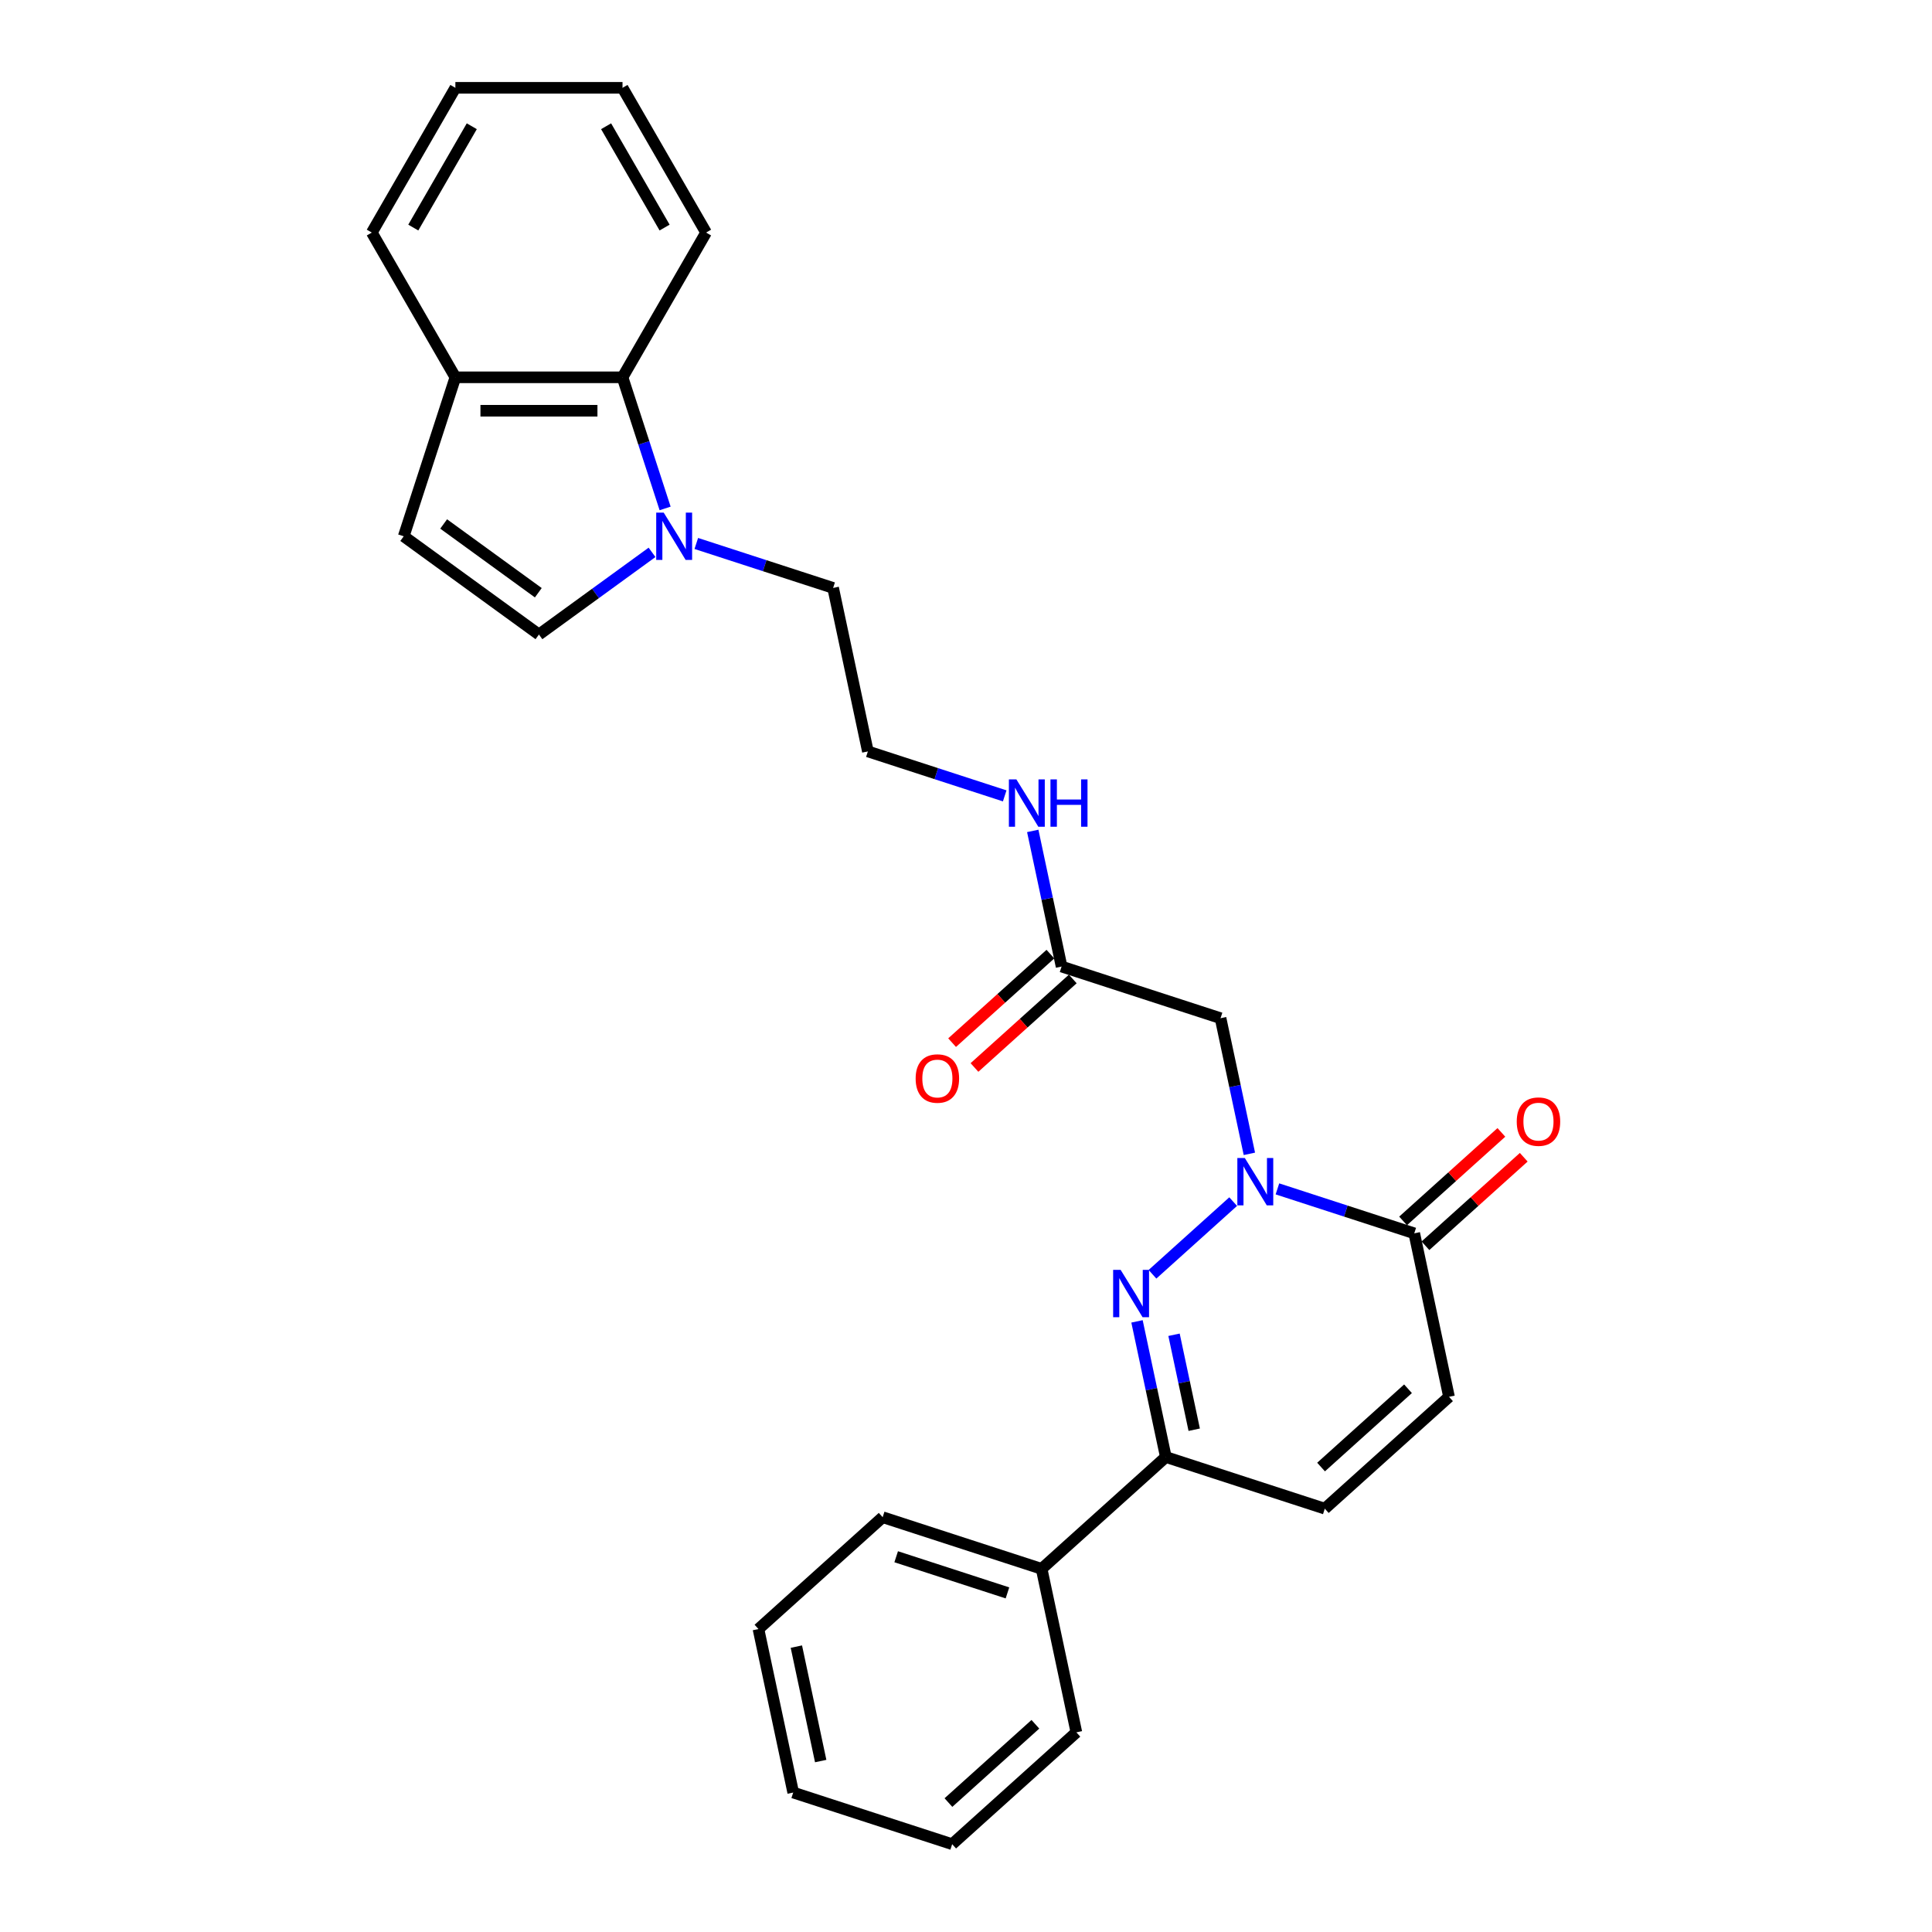 <?xml version='1.0' encoding='iso-8859-1'?>
<svg version='1.1' baseProfile='full'
              xmlns='http://www.w3.org/2000/svg'
                      xmlns:rdkit='http://www.rdkit.org/xml'
                      xmlns:xlink='http://www.w3.org/1999/xlink'
                  xml:space='preserve'
width='1000px' height='1000px' viewBox='0 0 1000 1000'>
<!-- END OF HEADER -->
<rect style='opacity:1.0;fill:#FFFFFF;stroke:none' width='1000' height='1000' x='0' y='0'> </rect>
<path class='bond-0' d='M 638.286,621.953 L 596.518,659.561' style='fill:none;fill-rule:evenodd;stroke:#0000FF;stroke-width:6px;stroke-linecap:butt;stroke-linejoin:miter;stroke-opacity:1' />
<path class='bond-1' d='M 661.194,615.361 L 696.606,626.867' style='fill:none;fill-rule:evenodd;stroke:#0000FF;stroke-width:6px;stroke-linecap:butt;stroke-linejoin:miter;stroke-opacity:1' />
<path class='bond-1' d='M 696.606,626.867 L 732.017,638.373' style='fill:none;fill-rule:evenodd;stroke:#000000;stroke-width:6px;stroke-linecap:butt;stroke-linejoin:miter;stroke-opacity:1' />
<path class='bond-3' d='M 646.676,597.227 L 639.215,562.123' style='fill:none;fill-rule:evenodd;stroke:#0000FF;stroke-width:6px;stroke-linecap:butt;stroke-linejoin:miter;stroke-opacity:1' />
<path class='bond-3' d='M 639.215,562.123 L 631.753,527.018' style='fill:none;fill-rule:evenodd;stroke:#000000;stroke-width:6px;stroke-linecap:butt;stroke-linejoin:miter;stroke-opacity:1' />
<path class='bond-2' d='M 588.513,683.94 L 595.974,719.045' style='fill:none;fill-rule:evenodd;stroke:#0000FF;stroke-width:6px;stroke-linecap:butt;stroke-linejoin:miter;stroke-opacity:1' />
<path class='bond-2' d='M 595.974,719.045 L 603.436,754.149' style='fill:none;fill-rule:evenodd;stroke:#000000;stroke-width:6px;stroke-linecap:butt;stroke-linejoin:miter;stroke-opacity:1' />
<path class='bond-2' d='M 607.675,690.874 L 612.898,715.447' style='fill:none;fill-rule:evenodd;stroke:#0000FF;stroke-width:6px;stroke-linecap:butt;stroke-linejoin:miter;stroke-opacity:1' />
<path class='bond-2' d='M 612.898,715.447 L 618.122,740.02' style='fill:none;fill-rule:evenodd;stroke:#000000;stroke-width:6px;stroke-linecap:butt;stroke-linejoin:miter;stroke-opacity:1' />
<path class='bond-6' d='M 732.017,638.373 L 750.004,722.995' style='fill:none;fill-rule:evenodd;stroke:#000000;stroke-width:6px;stroke-linecap:butt;stroke-linejoin:miter;stroke-opacity:1' />
<path class='bond-12' d='M 737.806,644.802 L 763.247,621.896' style='fill:none;fill-rule:evenodd;stroke:#000000;stroke-width:6px;stroke-linecap:butt;stroke-linejoin:miter;stroke-opacity:1' />
<path class='bond-12' d='M 763.247,621.896 L 788.688,598.989' style='fill:none;fill-rule:evenodd;stroke:#FF0000;stroke-width:6px;stroke-linecap:butt;stroke-linejoin:miter;stroke-opacity:1' />
<path class='bond-12' d='M 726.229,631.944 L 751.669,609.037' style='fill:none;fill-rule:evenodd;stroke:#000000;stroke-width:6px;stroke-linecap:butt;stroke-linejoin:miter;stroke-opacity:1' />
<path class='bond-12' d='M 751.669,609.037 L 777.11,586.13' style='fill:none;fill-rule:evenodd;stroke:#FF0000;stroke-width:6px;stroke-linecap:butt;stroke-linejoin:miter;stroke-opacity:1' />
<path class='bond-13' d='M 603.436,754.149 L 539.145,812.036' style='fill:none;fill-rule:evenodd;stroke:#000000;stroke-width:6px;stroke-linecap:butt;stroke-linejoin:miter;stroke-opacity:1' />
<path class='bond-27' d='M 603.436,754.149 L 685.713,780.882' style='fill:none;fill-rule:evenodd;stroke:#000000;stroke-width:6px;stroke-linecap:butt;stroke-linejoin:miter;stroke-opacity:1' />
<path class='bond-10' d='M 631.753,527.018 L 549.475,500.285' style='fill:none;fill-rule:evenodd;stroke:#000000;stroke-width:6px;stroke-linecap:butt;stroke-linejoin:miter;stroke-opacity:1' />
<path class='bond-4' d='M 360.401,281.297 L 395.812,292.803' style='fill:none;fill-rule:evenodd;stroke:#0000FF;stroke-width:6px;stroke-linecap:butt;stroke-linejoin:miter;stroke-opacity:1' />
<path class='bond-4' d='M 395.812,292.803 L 431.224,304.309' style='fill:none;fill-rule:evenodd;stroke:#000000;stroke-width:6px;stroke-linecap:butt;stroke-linejoin:miter;stroke-opacity:1' />
<path class='bond-5' d='M 337.492,285.897 L 308.225,307.161' style='fill:none;fill-rule:evenodd;stroke:#0000FF;stroke-width:6px;stroke-linecap:butt;stroke-linejoin:miter;stroke-opacity:1' />
<path class='bond-5' d='M 308.225,307.161 L 278.957,328.425' style='fill:none;fill-rule:evenodd;stroke:#000000;stroke-width:6px;stroke-linecap:butt;stroke-linejoin:miter;stroke-opacity:1' />
<path class='bond-8' d='M 344.264,263.162 L 333.238,229.23' style='fill:none;fill-rule:evenodd;stroke:#0000FF;stroke-width:6px;stroke-linecap:butt;stroke-linejoin:miter;stroke-opacity:1' />
<path class='bond-8' d='M 333.238,229.23 L 322.213,195.297' style='fill:none;fill-rule:evenodd;stroke:#000000;stroke-width:6px;stroke-linecap:butt;stroke-linejoin:miter;stroke-opacity:1' />
<path class='bond-9' d='M 278.957,328.425 L 208.968,277.575' style='fill:none;fill-rule:evenodd;stroke:#000000;stroke-width:6px;stroke-linecap:butt;stroke-linejoin:miter;stroke-opacity:1' />
<path class='bond-9' d='M 278.629,306.8 L 229.636,271.205' style='fill:none;fill-rule:evenodd;stroke:#000000;stroke-width:6px;stroke-linecap:butt;stroke-linejoin:miter;stroke-opacity:1' />
<path class='bond-7' d='M 750.004,722.995 L 685.713,780.882' style='fill:none;fill-rule:evenodd;stroke:#000000;stroke-width:6px;stroke-linecap:butt;stroke-linejoin:miter;stroke-opacity:1' />
<path class='bond-7' d='M 728.783,718.82 L 683.78,759.341' style='fill:none;fill-rule:evenodd;stroke:#000000;stroke-width:6px;stroke-linecap:butt;stroke-linejoin:miter;stroke-opacity:1' />
<path class='bond-11' d='M 322.213,195.297 L 235.701,195.297' style='fill:none;fill-rule:evenodd;stroke:#000000;stroke-width:6px;stroke-linecap:butt;stroke-linejoin:miter;stroke-opacity:1' />
<path class='bond-11' d='M 309.236,212.6 L 248.678,212.6' style='fill:none;fill-rule:evenodd;stroke:#000000;stroke-width:6px;stroke-linecap:butt;stroke-linejoin:miter;stroke-opacity:1' />
<path class='bond-18' d='M 322.213,195.297 L 365.469,120.376' style='fill:none;fill-rule:evenodd;stroke:#000000;stroke-width:6px;stroke-linecap:butt;stroke-linejoin:miter;stroke-opacity:1' />
<path class='bond-29' d='M 208.968,277.575 L 235.701,195.297' style='fill:none;fill-rule:evenodd;stroke:#000000;stroke-width:6px;stroke-linecap:butt;stroke-linejoin:miter;stroke-opacity:1' />
<path class='bond-14' d='M 543.687,493.856 L 518.246,516.763' style='fill:none;fill-rule:evenodd;stroke:#000000;stroke-width:6px;stroke-linecap:butt;stroke-linejoin:miter;stroke-opacity:1' />
<path class='bond-14' d='M 518.246,516.763 L 492.805,539.67' style='fill:none;fill-rule:evenodd;stroke:#FF0000;stroke-width:6px;stroke-linecap:butt;stroke-linejoin:miter;stroke-opacity:1' />
<path class='bond-14' d='M 555.264,506.714 L 529.823,529.621' style='fill:none;fill-rule:evenodd;stroke:#000000;stroke-width:6px;stroke-linecap:butt;stroke-linejoin:miter;stroke-opacity:1' />
<path class='bond-14' d='M 529.823,529.621 L 504.383,552.528' style='fill:none;fill-rule:evenodd;stroke:#FF0000;stroke-width:6px;stroke-linecap:butt;stroke-linejoin:miter;stroke-opacity:1' />
<path class='bond-15' d='M 549.475,500.285 L 542.014,465.181' style='fill:none;fill-rule:evenodd;stroke:#000000;stroke-width:6px;stroke-linecap:butt;stroke-linejoin:miter;stroke-opacity:1' />
<path class='bond-15' d='M 542.014,465.181 L 534.552,430.076' style='fill:none;fill-rule:evenodd;stroke:#0000FF;stroke-width:6px;stroke-linecap:butt;stroke-linejoin:miter;stroke-opacity:1' />
<path class='bond-19' d='M 235.701,195.297 L 192.445,120.376' style='fill:none;fill-rule:evenodd;stroke:#000000;stroke-width:6px;stroke-linecap:butt;stroke-linejoin:miter;stroke-opacity:1' />
<path class='bond-20' d='M 539.145,812.036 L 456.867,785.303' style='fill:none;fill-rule:evenodd;stroke:#000000;stroke-width:6px;stroke-linecap:butt;stroke-linejoin:miter;stroke-opacity:1' />
<path class='bond-20' d='M 521.457,824.482 L 463.862,805.768' style='fill:none;fill-rule:evenodd;stroke:#000000;stroke-width:6px;stroke-linecap:butt;stroke-linejoin:miter;stroke-opacity:1' />
<path class='bond-21' d='M 539.145,812.036 L 557.132,896.658' style='fill:none;fill-rule:evenodd;stroke:#000000;stroke-width:6px;stroke-linecap:butt;stroke-linejoin:miter;stroke-opacity:1' />
<path class='bond-17' d='M 520.034,411.942 L 484.623,400.436' style='fill:none;fill-rule:evenodd;stroke:#0000FF;stroke-width:6px;stroke-linecap:butt;stroke-linejoin:miter;stroke-opacity:1' />
<path class='bond-17' d='M 484.623,400.436 L 449.211,388.93' style='fill:none;fill-rule:evenodd;stroke:#000000;stroke-width:6px;stroke-linecap:butt;stroke-linejoin:miter;stroke-opacity:1' />
<path class='bond-16' d='M 431.224,304.309 L 449.211,388.93' style='fill:none;fill-rule:evenodd;stroke:#000000;stroke-width:6px;stroke-linecap:butt;stroke-linejoin:miter;stroke-opacity:1' />
<path class='bond-22' d='M 365.469,120.376 L 322.213,45.455' style='fill:none;fill-rule:evenodd;stroke:#000000;stroke-width:6px;stroke-linecap:butt;stroke-linejoin:miter;stroke-opacity:1' />
<path class='bond-22' d='M 343.996,117.789 L 313.717,65.344' style='fill:none;fill-rule:evenodd;stroke:#000000;stroke-width:6px;stroke-linecap:butt;stroke-linejoin:miter;stroke-opacity:1' />
<path class='bond-30' d='M 192.445,120.376 L 235.701,45.455' style='fill:none;fill-rule:evenodd;stroke:#000000;stroke-width:6px;stroke-linecap:butt;stroke-linejoin:miter;stroke-opacity:1' />
<path class='bond-30' d='M 213.918,117.789 L 244.197,65.344' style='fill:none;fill-rule:evenodd;stroke:#000000;stroke-width:6px;stroke-linecap:butt;stroke-linejoin:miter;stroke-opacity:1' />
<path class='bond-25' d='M 456.867,785.303 L 392.577,843.191' style='fill:none;fill-rule:evenodd;stroke:#000000;stroke-width:6px;stroke-linecap:butt;stroke-linejoin:miter;stroke-opacity:1' />
<path class='bond-24' d='M 557.132,896.658 L 492.841,954.545' style='fill:none;fill-rule:evenodd;stroke:#000000;stroke-width:6px;stroke-linecap:butt;stroke-linejoin:miter;stroke-opacity:1' />
<path class='bond-24' d='M 535.911,892.483 L 490.907,933.004' style='fill:none;fill-rule:evenodd;stroke:#000000;stroke-width:6px;stroke-linecap:butt;stroke-linejoin:miter;stroke-opacity:1' />
<path class='bond-23' d='M 322.213,45.455 L 235.701,45.455' style='fill:none;fill-rule:evenodd;stroke:#000000;stroke-width:6px;stroke-linecap:butt;stroke-linejoin:miter;stroke-opacity:1' />
<path class='bond-26' d='M 492.841,954.545 L 410.563,927.812' style='fill:none;fill-rule:evenodd;stroke:#000000;stroke-width:6px;stroke-linecap:butt;stroke-linejoin:miter;stroke-opacity:1' />
<path class='bond-28' d='M 392.577,843.191 L 410.563,927.812' style='fill:none;fill-rule:evenodd;stroke:#000000;stroke-width:6px;stroke-linecap:butt;stroke-linejoin:miter;stroke-opacity:1' />
<path class='bond-28' d='M 412.199,852.286 L 424.79,911.521' style='fill:none;fill-rule:evenodd;stroke:#000000;stroke-width:6px;stroke-linecap:butt;stroke-linejoin:miter;stroke-opacity:1' />
<path  class='atom-0' d='M 644.324 599.39
L 652.352 612.366
Q 653.148 613.647, 654.429 615.965
Q 655.709 618.284, 655.778 618.422
L 655.778 599.39
L 659.031 599.39
L 659.031 623.89
L 655.675 623.89
L 647.058 609.702
Q 646.054 608.041, 644.982 606.138
Q 643.944 604.234, 643.632 603.646
L 643.632 623.89
L 640.448 623.89
L 640.448 599.39
L 644.324 599.39
' fill='#0000FF'/>
<path  class='atom-1' d='M 580.033 657.277
L 588.062 670.254
Q 588.858 671.535, 590.138 673.853
Q 591.418 676.172, 591.488 676.31
L 591.488 657.277
L 594.74 657.277
L 594.74 681.778
L 591.384 681.778
L 582.767 667.59
Q 581.764 665.929, 580.691 664.025
Q 579.653 662.122, 579.341 661.534
L 579.341 681.778
L 576.158 681.778
L 576.158 657.277
L 580.033 657.277
' fill='#0000FF'/>
<path  class='atom-5' d='M 343.531 265.325
L 351.559 278.302
Q 352.355 279.582, 353.635 281.901
Q 354.916 284.219, 354.985 284.358
L 354.985 265.325
L 358.238 265.325
L 358.238 289.825
L 354.881 289.825
L 346.265 275.637
Q 345.261 273.976, 344.188 272.073
Q 343.15 270.17, 342.839 269.581
L 342.839 289.825
L 339.655 289.825
L 339.655 265.325
L 343.531 265.325
' fill='#0000FF'/>
<path  class='atom-13' d='M 785.062 580.555
Q 785.062 574.672, 787.968 571.385
Q 790.875 568.097, 796.308 568.097
Q 801.741 568.097, 804.648 571.385
Q 807.555 574.672, 807.555 580.555
Q 807.555 586.507, 804.613 589.898
Q 801.672 593.255, 796.308 593.255
Q 790.91 593.255, 787.968 589.898
Q 785.062 586.542, 785.062 580.555
M 796.308 590.486
Q 800.046 590.486, 802.053 587.995
Q 804.094 585.469, 804.094 580.555
Q 804.094 575.745, 802.053 573.323
Q 800.046 570.866, 796.308 570.866
Q 792.571 570.866, 790.529 573.288
Q 788.522 575.71, 788.522 580.555
Q 788.522 585.503, 790.529 587.995
Q 792.571 590.486, 796.308 590.486
' fill='#FF0000'/>
<path  class='atom-15' d='M 473.938 558.242
Q 473.938 552.359, 476.845 549.071
Q 479.752 545.784, 485.185 545.784
Q 490.618 545.784, 493.524 549.071
Q 496.431 552.359, 496.431 558.242
Q 496.431 564.194, 493.49 567.585
Q 490.548 570.942, 485.185 570.942
Q 479.786 570.942, 476.845 567.585
Q 473.938 564.228, 473.938 558.242
M 485.185 568.173
Q 488.922 568.173, 490.929 565.682
Q 492.971 563.156, 492.971 558.242
Q 492.971 553.432, 490.929 551.009
Q 488.922 548.552, 485.185 548.552
Q 481.447 548.552, 479.406 550.975
Q 477.399 553.397, 477.399 558.242
Q 477.399 563.19, 479.406 565.682
Q 481.447 568.173, 485.185 568.173
' fill='#FF0000'/>
<path  class='atom-16' d='M 526.073 403.413
L 534.101 416.39
Q 534.897 417.671, 536.178 419.989
Q 537.458 422.308, 537.527 422.446
L 537.527 403.413
L 540.78 403.413
L 540.78 427.914
L 537.423 427.914
L 528.807 413.726
Q 527.803 412.065, 526.73 410.161
Q 525.692 408.258, 525.381 407.67
L 525.381 427.914
L 522.197 427.914
L 522.197 403.413
L 526.073 403.413
' fill='#0000FF'/>
<path  class='atom-16' d='M 543.721 403.413
L 547.043 403.413
L 547.043 413.829
L 559.57 413.829
L 559.57 403.413
L 562.892 403.413
L 562.892 427.914
L 559.57 427.914
L 559.57 416.598
L 547.043 416.598
L 547.043 427.914
L 543.721 427.914
L 543.721 403.413
' fill='#0000FF'/>
</svg>
